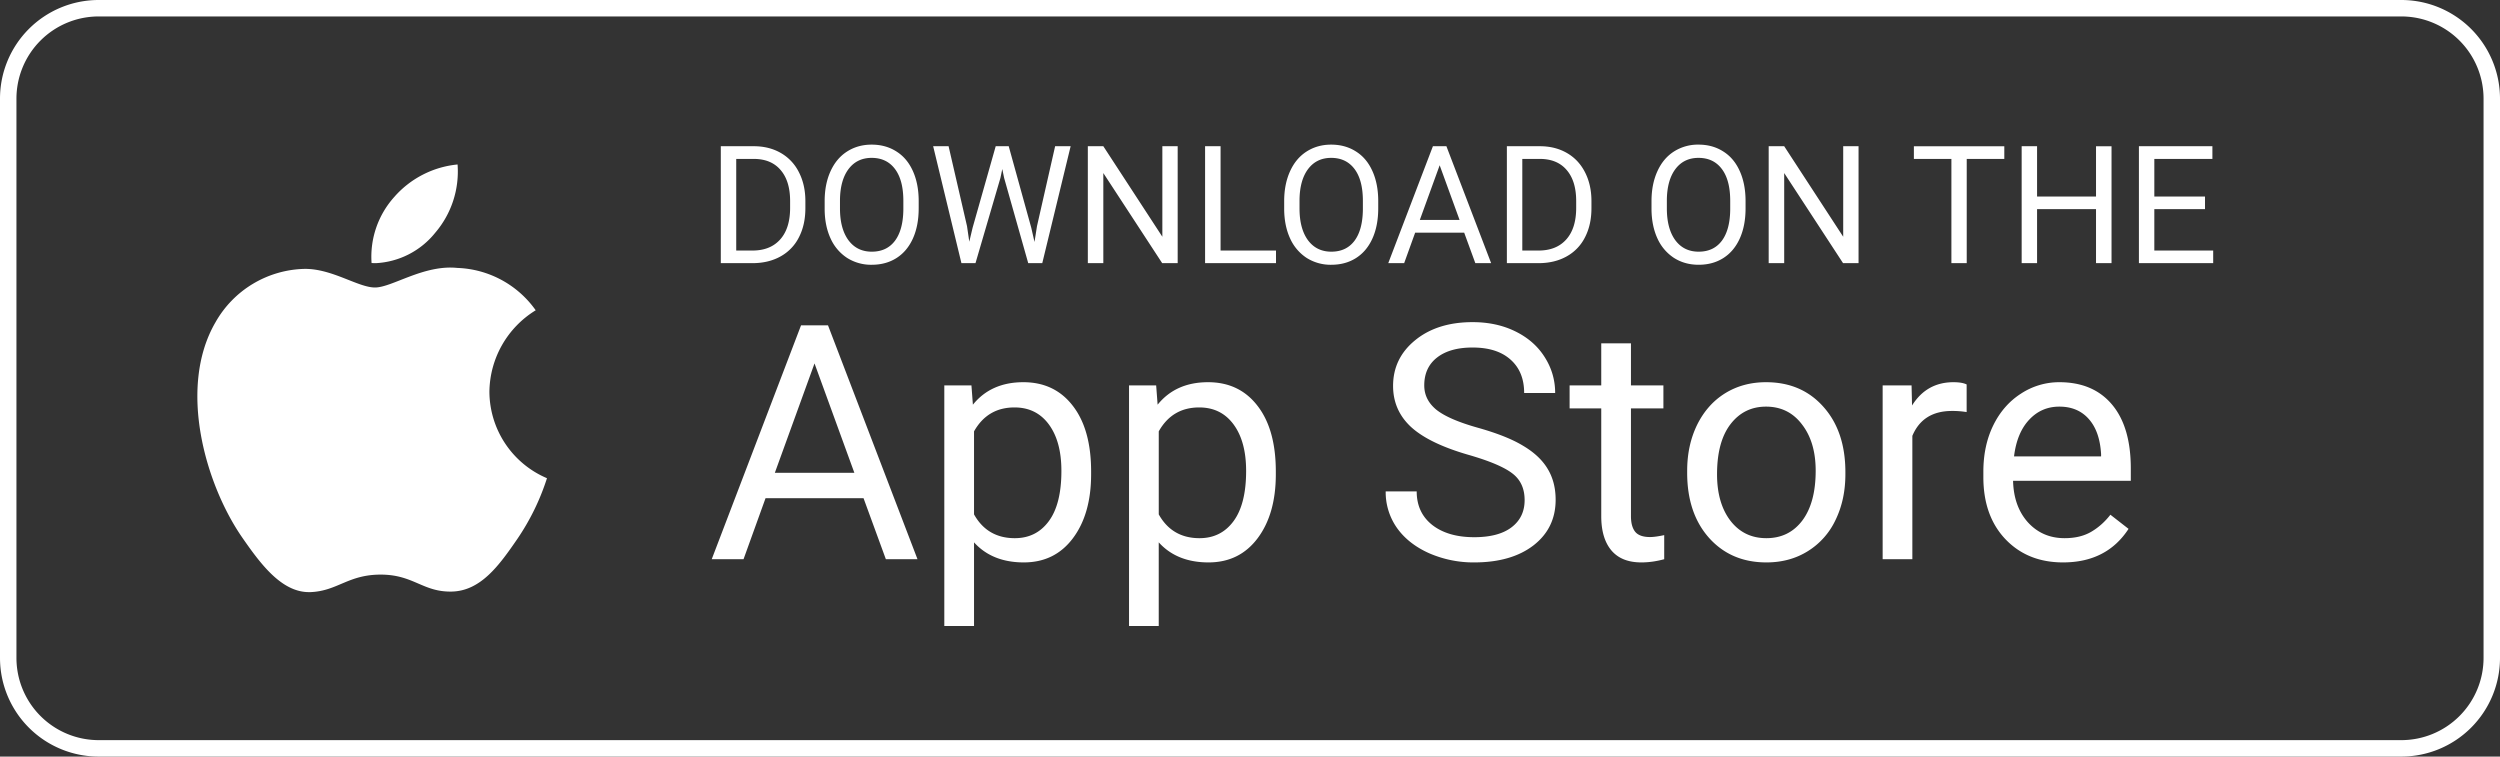 <svg width="152" height="46" viewBox="0 0 152 46" fill="none" xmlns="http://www.w3.org/2000/svg">
    <rect x="0" y="0" width="152" height="46" fill="#333333" stroke="none"/>
    <path d="M146 .5H6A5.5 5.5 0 0 0 .5 6v34A5.5 5.5 0 0 0 6 45.5h140a5.5 5.5 0 0 0 5.5-5.5V6A5.5 5.5 0 0 0 146 .5z" stroke="#fff" stroke-miterlimit="10"/>
    <path d="M14.746 32.708c-2.245-3.225-3.954-9.121-1.652-13.1a6.386 6.386 0 0 1 5.4-3.259c1.682-.031 3.274 1.131 4.307 1.131 1.033 0 2.964-1.4 5-1.19a6.1 6.1 0 0 1 4.77 2.575 5.887 5.887 0 0 0-2.815 4.952 5.74 5.74 0 0 0 3.5 5.258 14.272 14.272 0 0 1-1.807 3.7c-1.09 1.585-2.215 3.16-3.993 3.193-1.75.033-2.311-1.032-4.308-1.032-1.997 0-2.624 1-4.276 1.065h-.09c-1.681-.001-2.957-1.742-4.036-3.293zm7.846-16.716a5.43 5.43 0 0 1 1.385-4.023A5.866 5.866 0 0 1 27.82 10a5.72 5.72 0 0 1-1.36 4.153A4.953 4.953 0 0 1 22.857 16a4.39 4.39 0 0 1-.264-.008zM43.825 16V8.89h2.007c.618 0 1.165.137 1.64.41a2.76 2.76 0 0 1 1.1 1.168c.26.504.392 1.084.395 1.738v.454c0 .67-.13 1.258-.39 1.763a2.713 2.713 0 0 1-1.11 1.162c-.478.27-1.036.408-1.674.415h-1.968zm.938-6.338v5.571h.986c.723 0 1.284-.224 1.685-.673.403-.45.605-1.09.605-1.92v-.414c0-.808-.19-1.434-.571-1.88-.378-.45-.915-.677-1.612-.684h-1.093zm11.093 3.013c0 .696-.117 1.305-.351 1.826-.235.518-.567.913-.996 1.187-.43.273-.931.41-1.504.41a2.73 2.73 0 0 1-1.49-.41 2.761 2.761 0 0 1-1.01-1.177c-.238-.511-.36-1.102-.366-1.773v-.512c0-.684.118-1.288.356-1.812s.573-.924 1.006-1.201c.436-.28.934-.42 1.494-.42.57 0 1.071.138 1.504.415.436.273.771.672 1.006 1.196.234.521.351 1.128.351 1.822v.449zm-.932-.46c0-.842-.17-1.488-.508-1.938-.338-.452-.812-.678-1.42-.678-.593 0-1.06.226-1.402.678-.339.45-.513 1.075-.523 1.875v.523c0 .817.171 1.46.513 1.928.345.466.819.699 1.42.699.606 0 1.075-.22 1.407-.66.332-.442.503-1.075.513-1.899v-.527zm3.872 1.544.137.937.2-.844 1.406-4.961h.791l1.372 4.96.196.86.15-.957 1.104-4.863h.943L63.37 16h-.854l-1.465-5.18-.112-.543-.113.542L59.31 16h-.855l-1.719-7.11h.938l1.123 4.869zM71.603 16h-.942l-3.579-5.479V16h-.942V8.89h.942l3.589 5.504V8.89h.932V16zm2.608-.767h3.37V16h-4.312V8.89h.942v6.343zm9.585-2.558c0 .696-.117 1.305-.352 1.826-.234.518-.566.913-.996 1.187-.43.273-.93.41-1.504.41a2.73 2.73 0 0 1-1.489-.41 2.76 2.76 0 0 1-1.01-1.177c-.238-.511-.36-1.102-.367-1.773v-.512c0-.684.119-1.288.357-1.812.237-.524.572-.924 1.005-1.201.437-.28.935-.42 1.495-.42.57 0 1.07.138 1.504.415.436.273.771.672 1.005 1.196.235.521.352 1.128.352 1.822v.449zm-.933-.46c0-.842-.169-1.488-.507-1.938-.34-.452-.813-.678-1.421-.678-.593 0-1.06.226-1.402.678-.338.45-.513 1.075-.522 1.875v.523c0 .817.17 1.46.512 1.928.346.466.82.699 1.421.699.606 0 1.075-.22 1.407-.66.332-.442.502-1.075.512-1.899v-.527zm6.157 1.93h-2.978L85.373 16h-.967l2.715-7.11h.82l2.72 7.11H89.7l-.678-1.855zm-2.695-.772h2.417l-1.21-3.325-1.207 3.325zM91.618 16V8.89h2.007c.618 0 1.165.137 1.64.41.476.274.842.663 1.1 1.168.26.504.392 1.084.395 1.738v.454c0 .67-.13 1.258-.39 1.763a2.711 2.711 0 0 1-1.11 1.162c-.478.27-1.036.408-1.674.415h-1.968zm.938-6.338v5.571h.986c.723 0 1.284-.224 1.685-.673.403-.45.605-1.09.605-1.92v-.414c0-.808-.19-1.434-.571-1.88-.378-.45-.915-.677-1.612-.684h-1.093zm13.574 3.013c0 .696-.117 1.305-.352 1.826-.234.518-.566.913-.996 1.187-.429.273-.931.41-1.504.41-.56 0-1.056-.137-1.489-.41a2.762 2.762 0 0 1-1.011-1.177c-.237-.511-.359-1.102-.366-1.773v-.512c0-.684.119-1.288.357-1.812.237-.524.572-.924 1.005-1.201a2.71 2.71 0 0 1 1.495-.42c.569 0 1.071.138 1.503.415.437.273.772.672 1.006 1.196.235.521.352 1.128.352 1.822v.449zm-.933-.46c0-.842-.169-1.488-.508-1.938-.338-.452-.812-.678-1.42-.678-.593 0-1.06.226-1.402.678-.338.45-.513 1.075-.522 1.875v.523c0 .817.171 1.46.512 1.928.345.466.819.699 1.421.699.606 0 1.075-.22 1.407-.66.332-.442.503-1.075.512-1.899v-.527zM113 16h-.942l-3.579-5.479V16h-.943V8.89h.943l3.588 5.504V8.89H113V16zm8.862-6.338h-2.285V16h-.932V9.662h-2.281v-.771h5.498v.771zM128.381 16h-.943v-3.286h-3.584V16h-.937V8.89h.937v3.057h3.584V8.891h.943V16zm5.683-3.286h-3.081v2.52h3.579V16h-4.516V8.89h4.468v.772h-3.531v2.285h3.081v.767zM52.502 30.29h-5.957L45.207 34h-1.934l5.43-14.219h1.64L55.784 34H53.86l-1.357-3.71zm-5.39-1.544h4.833l-2.422-6.65-2.412 6.65zm19.228.088c0 1.608-.368 2.904-1.104 3.887-.735.983-1.731 1.474-2.988 1.474-1.282 0-2.292-.407-3.027-1.22v5.087h-1.807V23.434h1.65l.088 1.171c.736-.911 1.758-1.367 3.067-1.367 1.27 0 2.272.479 3.008 1.436.742.957 1.113 2.288 1.113 3.994v.166zm-1.807-.205c0-1.192-.254-2.132-.761-2.822-.508-.69-1.205-1.035-2.09-1.035-1.094 0-1.914.485-2.461 1.455v5.048c.54.964 1.367 1.446 2.48 1.446.866 0 1.553-.342 2.06-1.026.515-.69.772-1.712.772-3.066zm13.037.205c0 1.608-.367 2.904-1.103 3.887-.736.983-1.732 1.474-2.989 1.474-1.282 0-2.291-.407-3.027-1.22v5.087h-1.806V23.434h1.65l.088 1.171c.736-.911 1.758-1.367 3.066-1.367 1.27 0 2.272.479 3.008 1.436.742.957 1.113 2.288 1.113 3.994v.166zm-1.806-.205c0-1.192-.254-2.132-.762-2.822s-1.204-1.035-2.09-1.035c-1.094 0-1.914.485-2.46 1.455v5.048c.54.964 1.366 1.446 2.48 1.446.865 0 1.552-.342 2.06-1.026.514-.69.772-1.712.772-3.066zm13.545-.967c-1.608-.462-2.78-1.028-3.516-1.7-.73-.676-1.094-1.51-1.094-2.5 0-1.119.446-2.043 1.338-2.773.898-.735 2.064-1.103 3.496-1.103.977 0 1.846.189 2.608.566.768.378 1.36.899 1.777 1.563.423.664.635 1.39.635 2.178h-1.885c0-.86-.274-1.534-.82-2.022-.547-.495-1.319-.742-2.315-.742-.924 0-1.647.205-2.168.615-.514.404-.771.967-.771 1.69 0 .579.244 1.07.732 1.474.495.397 1.332.762 2.51 1.094 1.185.332 2.11.7 2.773 1.104.67.397 1.166.862 1.485 1.396.325.534.488 1.162.488 1.885 0 1.152-.45 2.077-1.348 2.773-.898.69-2.1 1.035-3.603 1.035a6.733 6.733 0 0 1-2.734-.556c-.847-.378-1.501-.892-1.963-1.543a3.772 3.772 0 0 1-.684-2.217h1.885c0 .86.316 1.54.947 2.04.638.496 1.488.743 2.549.743.99 0 1.748-.202 2.275-.605.528-.404.791-.954.791-1.65 0-.697-.244-1.235-.732-1.612-.488-.384-1.374-.762-2.656-1.133zm9.853-6.787v2.559h1.973v1.396h-1.973v6.553c0 .423.088.742.264.957.176.208.475.312.898.312.209 0 .495-.039.86-.117V34c-.476.13-.938.195-1.387.195-.807 0-1.416-.244-1.826-.732-.41-.488-.615-1.182-.615-2.08V24.83h-1.924v-1.396h1.924v-2.559h1.806zm3.418 7.744c0-1.035.202-1.966.606-2.793.41-.827.976-1.465 1.699-1.914.729-.45 1.559-.674 2.49-.674 1.439 0 2.601.498 3.486 1.494.892.997 1.338 2.321 1.338 3.975v.127c0 1.029-.198 1.953-.595 2.773a4.451 4.451 0 0 1-1.69 1.905c-.729.455-1.569.683-2.519.683-1.433 0-2.595-.498-3.487-1.494-.885-.996-1.328-2.314-1.328-3.955v-.127zm1.816.215c0 1.172.271 2.113.811 2.822.547.71 1.276 1.065 2.188 1.065.917 0 1.647-.358 2.187-1.074.54-.723.811-1.732.811-3.028 0-1.159-.277-2.096-.831-2.812-.546-.723-1.276-1.084-2.187-1.084-.892 0-1.611.355-2.158 1.064-.547.71-.821 1.725-.821 3.047zm15.176-3.78a5.399 5.399 0 0 0-.888-.068c-1.185 0-1.989.505-2.413 1.514V34h-1.806V23.434h1.758l.029 1.22c.592-.944 1.432-1.416 2.519-1.416.352 0 .619.046.801.137v1.68zm5.86 9.141c-1.433 0-2.598-.468-3.496-1.406-.899-.944-1.348-2.204-1.348-3.78v-.331c0-1.048.198-1.983.596-2.803.403-.827.963-1.471 1.679-1.934a4.227 4.227 0 0 1 2.344-.703c1.374 0 2.441.453 3.203 1.358s1.143 2.2 1.143 3.886v.752h-7.158c.026 1.042.328 1.885.908 2.53.586.638 1.328.957 2.226.957.638 0 1.179-.13 1.621-.39.443-.261.83-.606 1.162-1.036l1.104.86c-.885 1.36-2.214 2.04-3.984 2.04zm-.225-9.472c-.729 0-1.341.267-1.836.8-.495.528-.801 1.27-.918 2.227h5.293v-.137c-.052-.918-.299-1.627-.742-2.129-.443-.507-1.042-.761-1.797-.761z" fill="#fff"/>
</svg>

